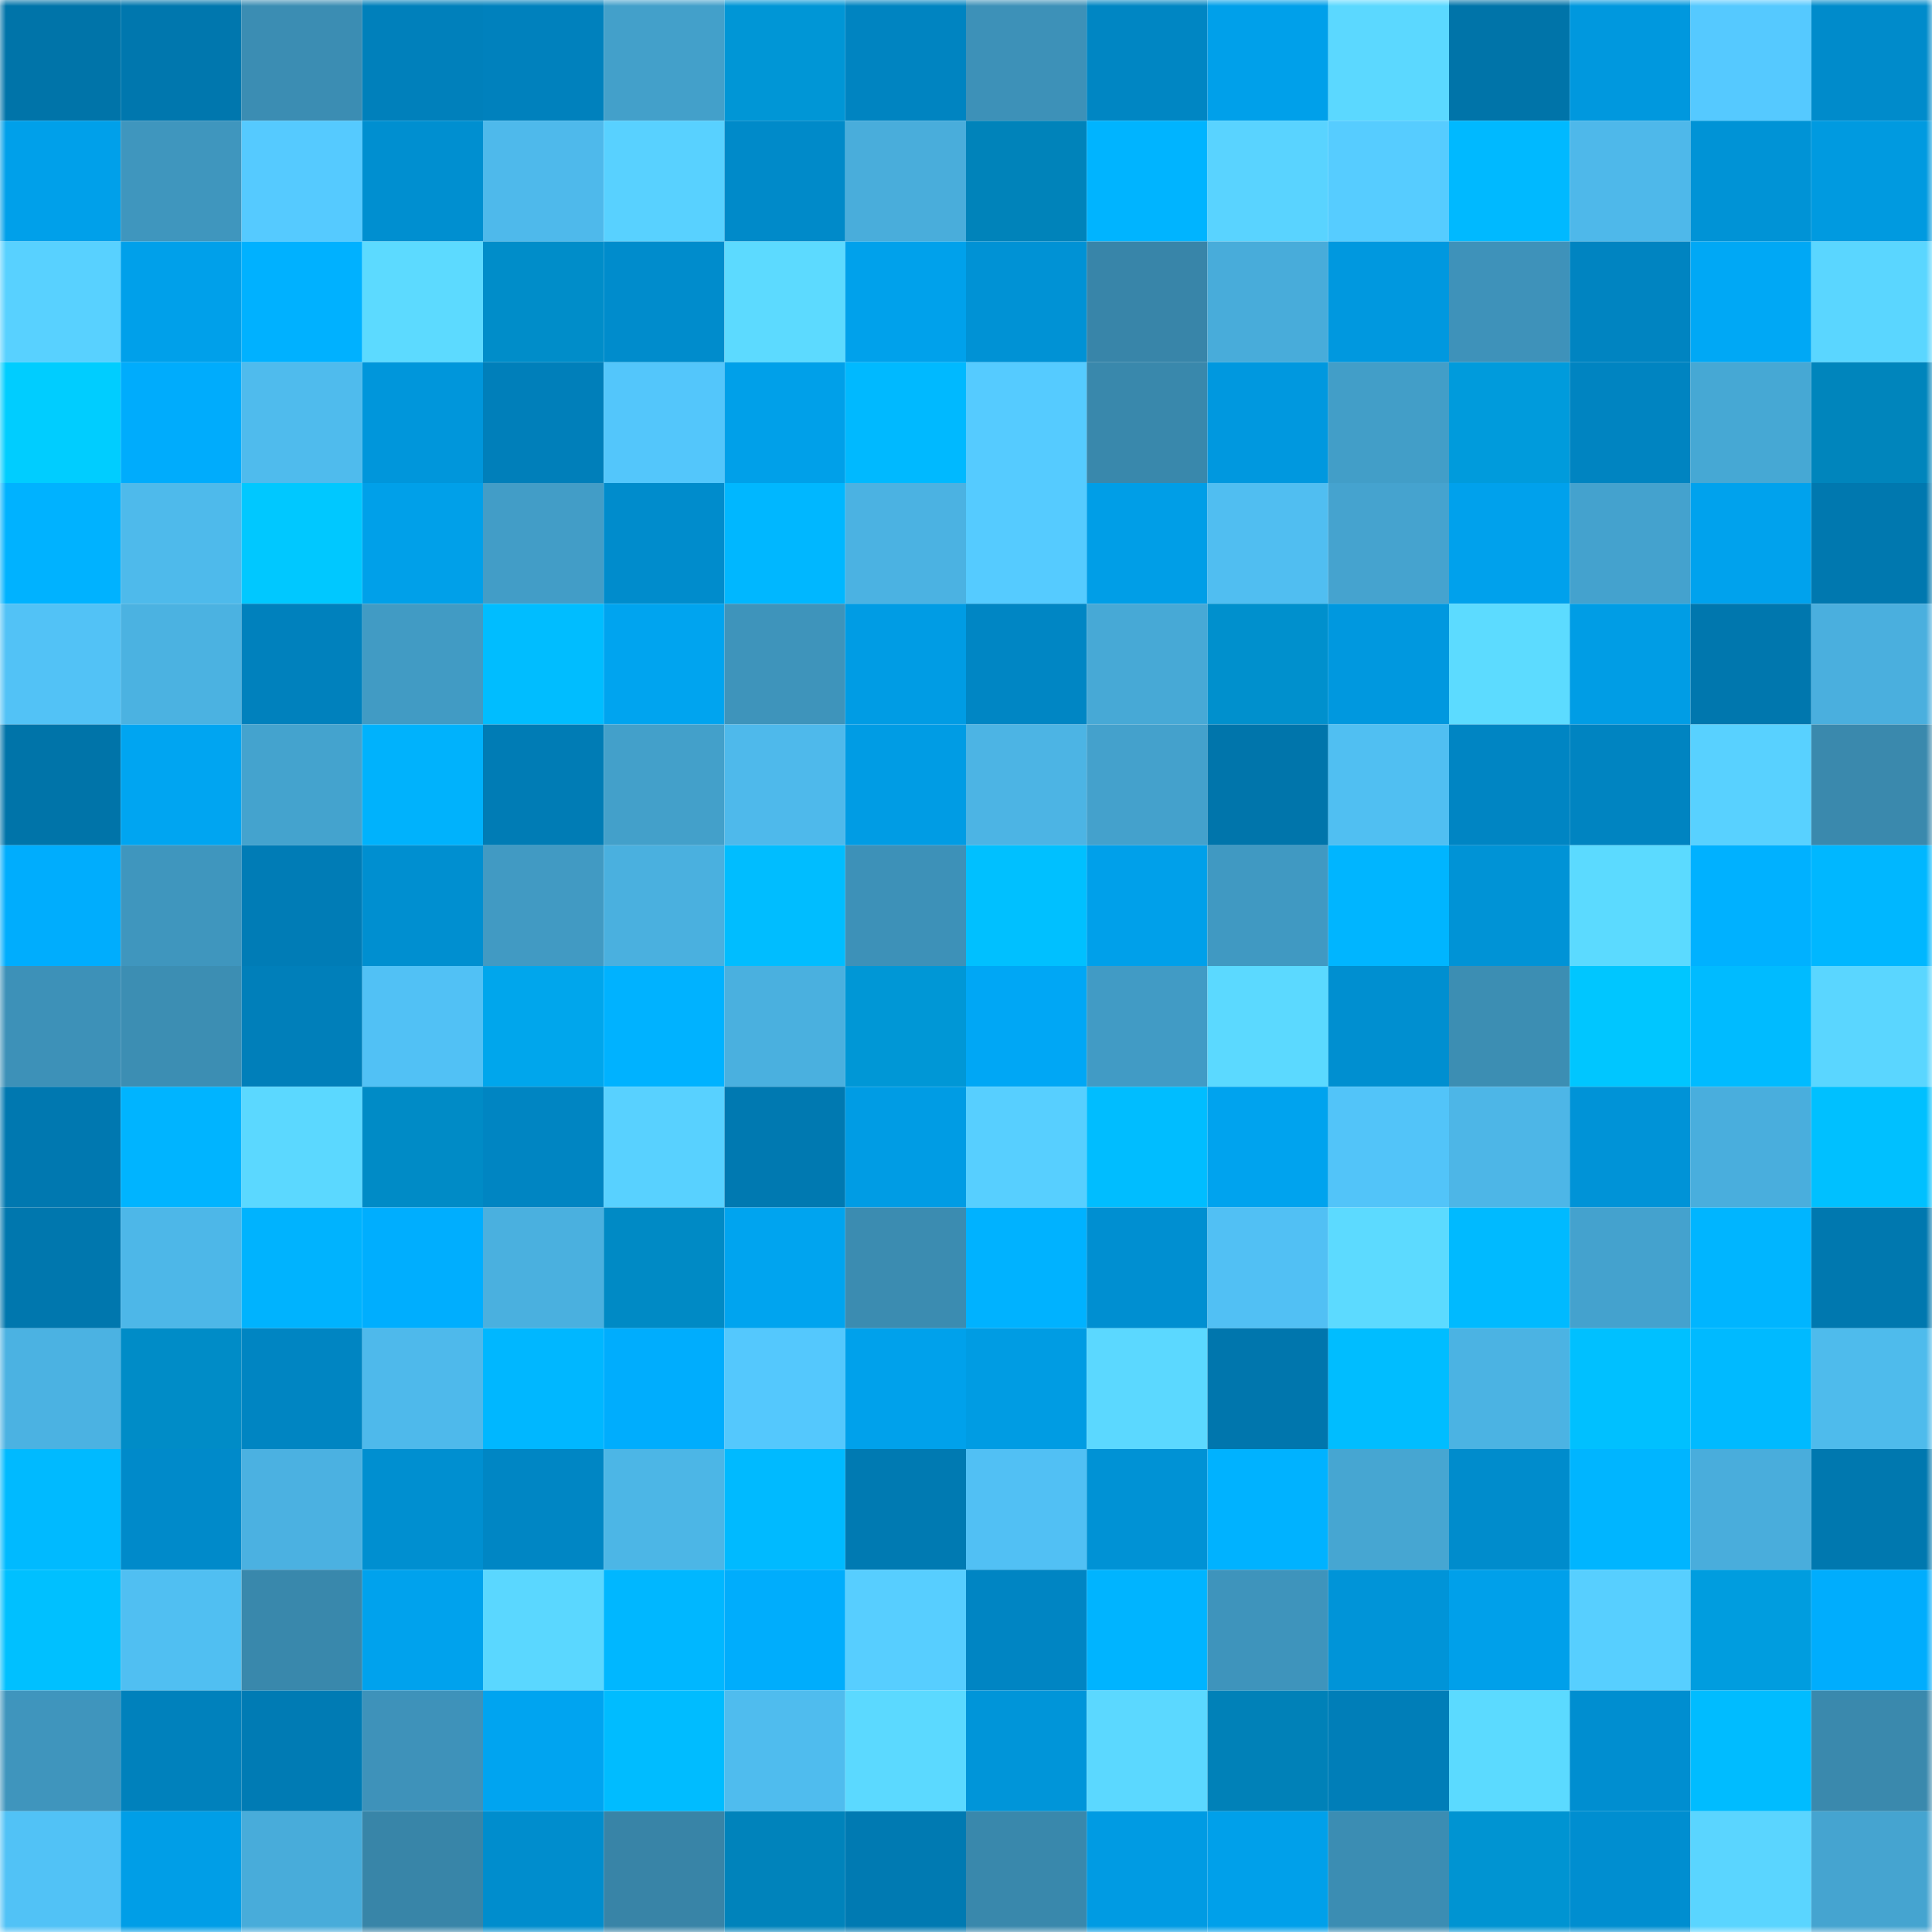 <svg viewBox="0 0 160 160" fill="none" role="img" xmlns="http://www.w3.org/2000/svg" width="240" height="240" name="ens%2Ccheethv3.eth"><mask id="231397283" mask-type="alpha" maskUnits="userSpaceOnUse" x="0" y="0" width="160" height="160"><rect width="160" height="160" fill="#FFFFFF"></rect></mask><g mask="url(#231397283)"><rect x="0" y="0" width="10" height="10" fill="#0074a9"></rect><rect x="10" y="0" width="10" height="10" fill="#0077ae"></rect><rect x="20" y="0" width="10" height="10" fill="#3b8db3"></rect><rect x="30" y="0" width="10" height="10" fill="#0080bb"></rect><rect x="40" y="0" width="10" height="10" fill="#0081bd"></rect><rect x="50" y="0" width="10" height="10" fill="#43a0ca"></rect><rect x="60" y="0" width="10" height="10" fill="#0096d6"></rect><rect x="70" y="0" width="10" height="10" fill="#0084c1"></rect><rect x="80" y="0" width="10" height="10" fill="#3d91b8"></rect><rect x="90" y="0" width="10" height="10" fill="#0086c3"></rect><rect x="100" y="0" width="10" height="10" fill="#00a0ea"></rect><rect x="110" y="0" width="10" height="10" fill="#5bd8ff"></rect><rect x="120" y="0" width="10" height="10" fill="#0074a9"></rect><rect x="130" y="0" width="10" height="10" fill="#0098de"></rect><rect x="140" y="0" width="10" height="10" fill="#55c9ff"></rect><rect x="150" y="0" width="10" height="10" fill="#008bcb"></rect><rect x="0" y="10" width="10" height="10" fill="#00a0ea"></rect><rect x="10" y="10" width="10" height="10" fill="#3f96be"></rect><rect x="20" y="10" width="10" height="10" fill="#55caff"></rect><rect x="30" y="10" width="10" height="10" fill="#008fd0"></rect><rect x="40" y="10" width="10" height="10" fill="#4eb9eb"></rect><rect x="50" y="10" width="10" height="10" fill="#58d1ff"></rect><rect x="60" y="10" width="10" height="10" fill="#008ac9"></rect><rect x="70" y="10" width="10" height="10" fill="#49addb"></rect><rect x="80" y="10" width="10" height="10" fill="#0083ba"></rect><rect x="90" y="10" width="10" height="10" fill="#00b4ff"></rect><rect x="100" y="10" width="10" height="10" fill="#59d3ff"></rect><rect x="110" y="10" width="10" height="10" fill="#56ccff"></rect><rect x="120" y="10" width="10" height="10" fill="#00b9ff"></rect><rect x="130" y="10" width="10" height="10" fill="#4eb8ea"></rect><rect x="140" y="10" width="10" height="10" fill="#0093d6"></rect><rect x="150" y="10" width="10" height="10" fill="#009ae0"></rect><rect x="0" y="20" width="10" height="10" fill="#58d1ff"></rect><rect x="10" y="20" width="10" height="10" fill="#00a0ea"></rect><rect x="20" y="20" width="10" height="10" fill="#00b1ff"></rect><rect x="30" y="20" width="10" height="10" fill="#5cdaff"></rect><rect x="40" y="20" width="10" height="10" fill="#008dc9"></rect><rect x="50" y="20" width="10" height="10" fill="#008ccc"></rect><rect x="60" y="20" width="10" height="10" fill="#5cdaff"></rect><rect x="70" y="20" width="10" height="10" fill="#00a1eb"></rect><rect x="80" y="20" width="10" height="10" fill="#0092d5"></rect><rect x="90" y="20" width="10" height="10" fill="#3885a9"></rect><rect x="100" y="20" width="10" height="10" fill="#48acda"></rect><rect x="110" y="20" width="10" height="10" fill="#0098df"></rect><rect x="120" y="20" width="10" height="10" fill="#3e92ba"></rect><rect x="130" y="20" width="10" height="10" fill="#0084c1"></rect><rect x="140" y="20" width="10" height="10" fill="#00a8f5"></rect><rect x="150" y="20" width="10" height="10" fill="#5ad6ff"></rect><rect x="0" y="30" width="10" height="10" fill="#00cdff"></rect><rect x="10" y="30" width="10" height="10" fill="#00acfc"></rect><rect x="20" y="30" width="10" height="10" fill="#4fbbed"></rect><rect x="30" y="30" width="10" height="10" fill="#0096db"></rect><rect x="40" y="30" width="10" height="10" fill="#007fba"></rect><rect x="50" y="30" width="10" height="10" fill="#53c6fb"></rect><rect x="60" y="30" width="10" height="10" fill="#00a0e9"></rect><rect x="70" y="30" width="10" height="10" fill="#00b9ff"></rect><rect x="80" y="30" width="10" height="10" fill="#55cbff"></rect><rect x="90" y="30" width="10" height="10" fill="#3988ac"></rect><rect x="100" y="30" width="10" height="10" fill="#0098df"></rect><rect x="110" y="30" width="10" height="10" fill="#429ec8"></rect><rect x="120" y="30" width="10" height="10" fill="#009bdc"></rect><rect x="130" y="30" width="10" height="10" fill="#0084c1"></rect><rect x="140" y="30" width="10" height="10" fill="#46a8d4"></rect><rect x="150" y="30" width="10" height="10" fill="#0085bc"></rect><rect x="0" y="40" width="10" height="10" fill="#00b2ff"></rect><rect x="10" y="40" width="10" height="10" fill="#4ebaeb"></rect><rect x="20" y="40" width="10" height="10" fill="#00c8ff"></rect><rect x="30" y="40" width="10" height="10" fill="#00a0e9"></rect><rect x="40" y="40" width="10" height="10" fill="#429dc7"></rect><rect x="50" y="40" width="10" height="10" fill="#008ccc"></rect><rect x="60" y="40" width="10" height="10" fill="#00b7ff"></rect><rect x="70" y="40" width="10" height="10" fill="#4bb2e2"></rect><rect x="80" y="40" width="10" height="10" fill="#55cbff"></rect><rect x="90" y="40" width="10" height="10" fill="#009ee7"></rect><rect x="100" y="40" width="10" height="10" fill="#50bef1"></rect><rect x="110" y="40" width="10" height="10" fill="#45a3cf"></rect><rect x="120" y="40" width="10" height="10" fill="#00a1ec"></rect><rect x="130" y="40" width="10" height="10" fill="#44a2ce"></rect><rect x="140" y="40" width="10" height="10" fill="#00a2ed"></rect><rect x="150" y="40" width="10" height="10" fill="#0078af"></rect><rect x="0" y="50" width="10" height="10" fill="#52c2f6"></rect><rect x="10" y="50" width="10" height="10" fill="#4bb2e1"></rect><rect x="20" y="50" width="10" height="10" fill="#0081bd"></rect><rect x="30" y="50" width="10" height="10" fill="#419bc4"></rect><rect x="40" y="50" width="10" height="10" fill="#00bdff"></rect><rect x="50" y="50" width="10" height="10" fill="#00a4ef"></rect><rect x="60" y="50" width="10" height="10" fill="#3e94bb"></rect><rect x="70" y="50" width="10" height="10" fill="#009ce4"></rect><rect x="80" y="50" width="10" height="10" fill="#0086c4"></rect><rect x="90" y="50" width="10" height="10" fill="#47a9d6"></rect><rect x="100" y="50" width="10" height="10" fill="#0090cd"></rect><rect x="110" y="50" width="10" height="10" fill="#0098df"></rect><rect x="120" y="50" width="10" height="10" fill="#5cdbff"></rect><rect x="130" y="50" width="10" height="10" fill="#009de5"></rect><rect x="140" y="50" width="10" height="10" fill="#0077ae"></rect><rect x="150" y="50" width="10" height="10" fill="#4aafde"></rect><rect x="0" y="60" width="10" height="10" fill="#0074a9"></rect><rect x="10" y="60" width="10" height="10" fill="#00a5f1"></rect><rect x="20" y="60" width="10" height="10" fill="#44a3ce"></rect><rect x="30" y="60" width="10" height="10" fill="#00b2fc"></rect><rect x="40" y="60" width="10" height="10" fill="#007cb5"></rect><rect x="50" y="60" width="10" height="10" fill="#43a0ca"></rect><rect x="60" y="60" width="10" height="10" fill="#4eb9eb"></rect><rect x="70" y="60" width="10" height="10" fill="#009ce4"></rect><rect x="80" y="60" width="10" height="10" fill="#4cb4e4"></rect><rect x="90" y="60" width="10" height="10" fill="#44a1cc"></rect><rect x="100" y="60" width="10" height="10" fill="#0075ab"></rect><rect x="110" y="60" width="10" height="10" fill="#50bff2"></rect><rect x="120" y="60" width="10" height="10" fill="#0085c3"></rect><rect x="130" y="60" width="10" height="10" fill="#0084c1"></rect><rect x="140" y="60" width="10" height="10" fill="#58d1ff"></rect><rect x="150" y="60" width="10" height="10" fill="#3a89ad"></rect><rect x="0" y="70" width="10" height="10" fill="#00adfd"></rect><rect x="10" y="70" width="10" height="10" fill="#3f96be"></rect><rect x="20" y="70" width="10" height="10" fill="#007cb6"></rect><rect x="30" y="70" width="10" height="10" fill="#008fd0"></rect><rect x="40" y="70" width="10" height="10" fill="#419ac3"></rect><rect x="50" y="70" width="10" height="10" fill="#4ab0df"></rect><rect x="60" y="70" width="10" height="10" fill="#00bdff"></rect><rect x="70" y="70" width="10" height="10" fill="#3d91b8"></rect><rect x="80" y="70" width="10" height="10" fill="#00c0ff"></rect><rect x="90" y="70" width="10" height="10" fill="#00a0ea"></rect><rect x="100" y="70" width="10" height="10" fill="#4099c2"></rect><rect x="110" y="70" width="10" height="10" fill="#00b5ff"></rect><rect x="120" y="70" width="10" height="10" fill="#0093d6"></rect><rect x="130" y="70" width="10" height="10" fill="#5bdaff"></rect><rect x="140" y="70" width="10" height="10" fill="#00b1ff"></rect><rect x="150" y="70" width="10" height="10" fill="#00b7ff"></rect><rect x="0" y="80" width="10" height="10" fill="#3d91b8"></rect><rect x="10" y="80" width="10" height="10" fill="#3c8eb3"></rect><rect x="20" y="80" width="10" height="10" fill="#007fba"></rect><rect x="30" y="80" width="10" height="10" fill="#51c1f5"></rect><rect x="40" y="80" width="10" height="10" fill="#00a6ec"></rect><rect x="50" y="80" width="10" height="10" fill="#00b2ff"></rect><rect x="60" y="80" width="10" height="10" fill="#4ab0df"></rect><rect x="70" y="80" width="10" height="10" fill="#0097d6"></rect><rect x="80" y="80" width="10" height="10" fill="#00a7f5"></rect><rect x="90" y="80" width="10" height="10" fill="#419bc5"></rect><rect x="100" y="80" width="10" height="10" fill="#5bd9ff"></rect><rect x="110" y="80" width="10" height="10" fill="#008fd0"></rect><rect x="120" y="80" width="10" height="10" fill="#3c8eb3"></rect><rect x="130" y="80" width="10" height="10" fill="#00c6ff"></rect><rect x="140" y="80" width="10" height="10" fill="#00bbff"></rect><rect x="150" y="80" width="10" height="10" fill="#5ad6ff"></rect><rect x="0" y="90" width="10" height="10" fill="#0078b0"></rect><rect x="10" y="90" width="10" height="10" fill="#00b4ff"></rect><rect x="20" y="90" width="10" height="10" fill="#5bd8ff"></rect><rect x="30" y="90" width="10" height="10" fill="#008bc6"></rect><rect x="40" y="90" width="10" height="10" fill="#0085c2"></rect><rect x="50" y="90" width="10" height="10" fill="#58d1ff"></rect><rect x="60" y="90" width="10" height="10" fill="#0079b1"></rect><rect x="70" y="90" width="10" height="10" fill="#009ce4"></rect><rect x="80" y="90" width="10" height="10" fill="#57cfff"></rect><rect x="90" y="90" width="10" height="10" fill="#00bdff"></rect><rect x="100" y="90" width="10" height="10" fill="#00a3ee"></rect><rect x="110" y="90" width="10" height="10" fill="#52c4f9"></rect><rect x="120" y="90" width="10" height="10" fill="#4db6e7"></rect><rect x="130" y="90" width="10" height="10" fill="#0093d7"></rect><rect x="140" y="90" width="10" height="10" fill="#49aedd"></rect><rect x="150" y="90" width="10" height="10" fill="#00c0ff"></rect><rect x="0" y="100" width="10" height="10" fill="#0077ae"></rect><rect x="10" y="100" width="10" height="10" fill="#4db7e8"></rect><rect x="20" y="100" width="10" height="10" fill="#00b3fe"></rect><rect x="30" y="100" width="10" height="10" fill="#00aefe"></rect><rect x="40" y="100" width="10" height="10" fill="#4ab0df"></rect><rect x="50" y="100" width="10" height="10" fill="#008ac5"></rect><rect x="60" y="100" width="10" height="10" fill="#00a4ef"></rect><rect x="70" y="100" width="10" height="10" fill="#3b8cb1"></rect><rect x="80" y="100" width="10" height="10" fill="#00b2ff"></rect><rect x="90" y="100" width="10" height="10" fill="#008fd1"></rect><rect x="100" y="100" width="10" height="10" fill="#51c0f4"></rect><rect x="110" y="100" width="10" height="10" fill="#5cdaff"></rect><rect x="120" y="100" width="10" height="10" fill="#00baff"></rect><rect x="130" y="100" width="10" height="10" fill="#44a2ce"></rect><rect x="140" y="100" width="10" height="10" fill="#00b5ff"></rect><rect x="150" y="100" width="10" height="10" fill="#0078af"></rect><rect x="0" y="110" width="10" height="10" fill="#4bb2e2"></rect><rect x="10" y="110" width="10" height="10" fill="#008cc7"></rect><rect x="20" y="110" width="10" height="10" fill="#0085c2"></rect><rect x="30" y="110" width="10" height="10" fill="#4eb9eb"></rect><rect x="40" y="110" width="10" height="10" fill="#00b7ff"></rect><rect x="50" y="110" width="10" height="10" fill="#00adfd"></rect><rect x="60" y="110" width="10" height="10" fill="#54c8fd"></rect><rect x="70" y="110" width="10" height="10" fill="#00a1eb"></rect><rect x="80" y="110" width="10" height="10" fill="#009ce3"></rect><rect x="90" y="110" width="10" height="10" fill="#5bd8ff"></rect><rect x="100" y="110" width="10" height="10" fill="#0076ad"></rect><rect x="110" y="110" width="10" height="10" fill="#00bdff"></rect><rect x="120" y="110" width="10" height="10" fill="#4bb3e3"></rect><rect x="130" y="110" width="10" height="10" fill="#00c0ff"></rect><rect x="140" y="110" width="10" height="10" fill="#00baff"></rect><rect x="150" y="110" width="10" height="10" fill="#4ebbec"></rect><rect x="0" y="120" width="10" height="10" fill="#00baff"></rect><rect x="10" y="120" width="10" height="10" fill="#008aca"></rect><rect x="20" y="120" width="10" height="10" fill="#4bb1e1"></rect><rect x="30" y="120" width="10" height="10" fill="#008fd0"></rect><rect x="40" y="120" width="10" height="10" fill="#0086c4"></rect><rect x="50" y="120" width="10" height="10" fill="#4cb6e6"></rect><rect x="60" y="120" width="10" height="10" fill="#00baff"></rect><rect x="70" y="120" width="10" height="10" fill="#007ab2"></rect><rect x="80" y="120" width="10" height="10" fill="#51c0f4"></rect><rect x="90" y="120" width="10" height="10" fill="#0092d5"></rect><rect x="100" y="120" width="10" height="10" fill="#00b2ff"></rect><rect x="110" y="120" width="10" height="10" fill="#46a6d2"></rect><rect x="120" y="120" width="10" height="10" fill="#008ccc"></rect><rect x="130" y="120" width="10" height="10" fill="#00b5ff"></rect><rect x="140" y="120" width="10" height="10" fill="#49addc"></rect><rect x="150" y="120" width="10" height="10" fill="#0078af"></rect><rect x="0" y="130" width="10" height="10" fill="#00c0ff"></rect><rect x="10" y="130" width="10" height="10" fill="#50bff2"></rect><rect x="20" y="130" width="10" height="10" fill="#3988ac"></rect><rect x="30" y="130" width="10" height="10" fill="#00a2ed"></rect><rect x="40" y="130" width="10" height="10" fill="#5ad7ff"></rect><rect x="50" y="130" width="10" height="10" fill="#00b7ff"></rect><rect x="60" y="130" width="10" height="10" fill="#00adfc"></rect><rect x="70" y="130" width="10" height="10" fill="#57ceff"></rect><rect x="80" y="130" width="10" height="10" fill="#0085c3"></rect><rect x="90" y="130" width="10" height="10" fill="#00b4ff"></rect><rect x="100" y="130" width="10" height="10" fill="#3e94bc"></rect><rect x="110" y="130" width="10" height="10" fill="#0094d8"></rect><rect x="120" y="130" width="10" height="10" fill="#00a0ea"></rect><rect x="130" y="130" width="10" height="10" fill="#57cfff"></rect><rect x="140" y="130" width="10" height="10" fill="#009ddf"></rect><rect x="150" y="130" width="10" height="10" fill="#00adfd"></rect><rect x="0" y="140" width="10" height="10" fill="#3f95bd"></rect><rect x="10" y="140" width="10" height="10" fill="#0081bc"></rect><rect x="20" y="140" width="10" height="10" fill="#007bb4"></rect><rect x="30" y="140" width="10" height="10" fill="#3e92ba"></rect><rect x="40" y="140" width="10" height="10" fill="#00a4f0"></rect><rect x="50" y="140" width="10" height="10" fill="#00bcff"></rect><rect x="60" y="140" width="10" height="10" fill="#4fbcee"></rect><rect x="70" y="140" width="10" height="10" fill="#5bd9ff"></rect><rect x="80" y="140" width="10" height="10" fill="#0095d9"></rect><rect x="90" y="140" width="10" height="10" fill="#5bd8ff"></rect><rect x="100" y="140" width="10" height="10" fill="#0081b8"></rect><rect x="110" y="140" width="10" height="10" fill="#007eb8"></rect><rect x="120" y="140" width="10" height="10" fill="#5bdaff"></rect><rect x="130" y="140" width="10" height="10" fill="#008ed0"></rect><rect x="140" y="140" width="10" height="10" fill="#00bcff"></rect><rect x="150" y="140" width="10" height="10" fill="#3a89ad"></rect><rect x="0" y="150" width="10" height="10" fill="#51c2f6"></rect><rect x="10" y="150" width="10" height="10" fill="#009ee7"></rect><rect x="20" y="150" width="10" height="10" fill="#48acda"></rect><rect x="30" y="150" width="10" height="10" fill="#3885a8"></rect><rect x="40" y="150" width="10" height="10" fill="#008dcd"></rect><rect x="50" y="150" width="10" height="10" fill="#3884a7"></rect><rect x="60" y="150" width="10" height="10" fill="#0083bb"></rect><rect x="70" y="150" width="10" height="10" fill="#007ab2"></rect><rect x="80" y="150" width="10" height="10" fill="#3988ac"></rect><rect x="90" y="150" width="10" height="10" fill="#009be3"></rect><rect x="100" y="150" width="10" height="10" fill="#00a0ea"></rect><rect x="110" y="150" width="10" height="10" fill="#3b8db3"></rect><rect x="120" y="150" width="10" height="10" fill="#0094d2"></rect><rect x="130" y="150" width="10" height="10" fill="#008ed0"></rect><rect x="140" y="150" width="10" height="10" fill="#5ad5ff"></rect><rect x="150" y="150" width="10" height="10" fill="#45a4d0"></rect></g></svg>